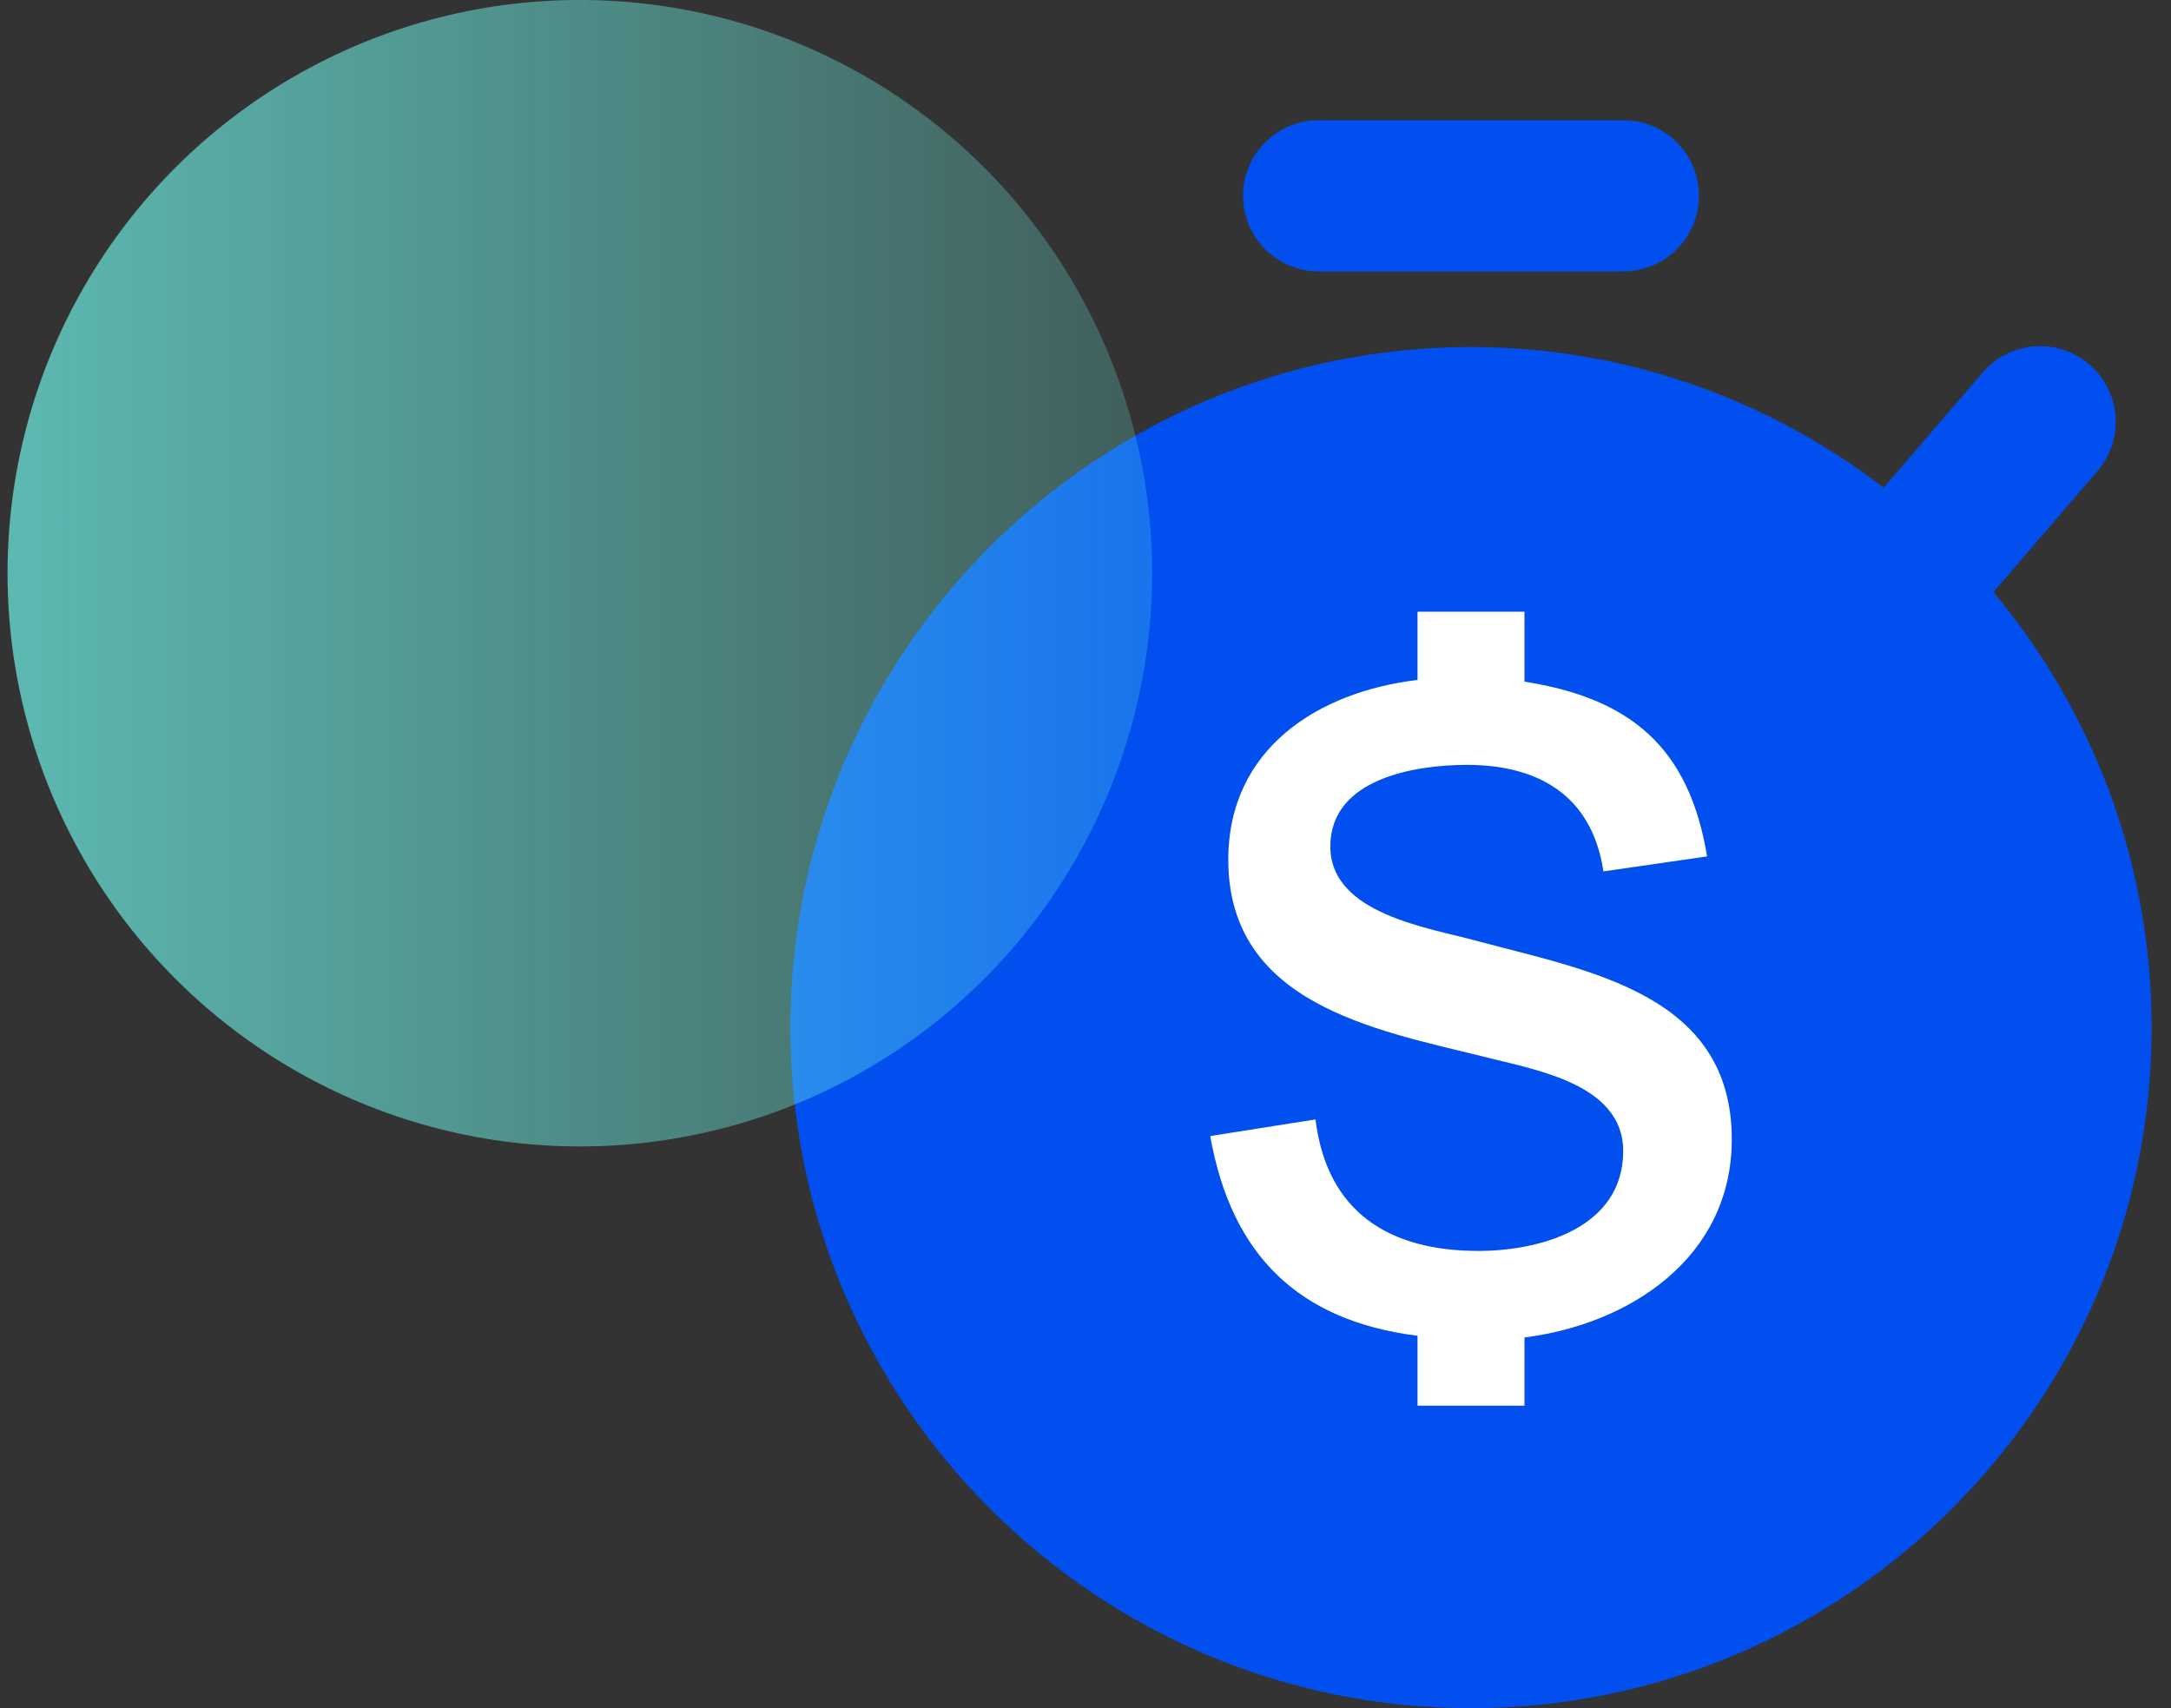 <svg width="61" height="48" viewBox="0 0 61 48" fill="none" xmlns="http://www.w3.org/2000/svg">
<rect x="0" y="0" width="61" height="48" fill="#333333" stroke="none"/>
<path d="M37.082 3.377C36.8 3.373 36.52 3.425 36.259 3.53C35.998 3.635 35.76 3.791 35.56 3.989C35.359 4.187 35.2 4.422 35.091 4.682C34.983 4.942 34.926 5.22 34.926 5.502C34.926 5.784 34.983 6.062 35.091 6.322C35.2 6.582 35.359 6.818 35.56 7.015C35.76 7.213 35.998 7.369 36.259 7.474C36.52 7.579 36.8 7.631 37.082 7.627H45.581C45.863 7.631 46.142 7.579 46.404 7.474C46.665 7.369 46.903 7.213 47.103 7.015C47.304 6.818 47.463 6.582 47.572 6.322C47.681 6.062 47.736 5.784 47.736 5.502C47.736 5.22 47.681 4.942 47.572 4.682C47.463 4.422 47.304 4.187 47.103 3.989C46.903 3.791 46.665 3.635 46.404 3.53C46.142 3.425 45.863 3.373 45.581 3.377H37.082ZM57.31 9.727C57 9.728 56.694 9.797 56.414 9.929C56.134 10.061 55.886 10.253 55.687 10.491L52.927 13.703C49.706 11.235 45.694 9.752 41.331 9.752C30.788 9.752 22.207 18.33 22.207 28.876C22.207 39.422 30.788 48 41.331 48C51.875 48 60.456 39.422 60.456 28.876C60.456 24.224 58.782 19.956 56.011 16.637L58.912 13.263C59.184 12.956 59.362 12.576 59.424 12.17C59.485 11.764 59.428 11.349 59.258 10.975C59.089 10.601 58.815 10.284 58.469 10.063C58.123 9.841 57.721 9.725 57.31 9.727Z" fill="#004FEE"/>
<path d="M36.962 31.456L34.004 31.923C34.605 35.291 36.5 37.115 39.829 37.536V39.501H42.834V37.583C45.793 37.209 48.659 35.338 48.659 32.017C48.659 27.947 44.683 27.293 41.539 26.451C40.199 26.076 37.379 25.702 37.379 23.785C37.379 21.867 39.782 21.493 41.216 21.493C43.204 21.493 44.729 22.335 45.053 24.486L47.965 24.065C47.457 20.978 45.793 19.622 42.834 19.154V17.189H39.829V19.107C37.055 19.435 34.512 21.025 34.512 24.159C34.512 28.181 38.581 28.93 41.632 29.678C43.065 30.052 45.608 30.426 45.608 32.344C45.608 34.496 43.296 35.151 41.539 35.151C39.043 35.151 37.286 34.075 36.962 31.456Z" fill="white"/>
<ellipse cx="16.292" cy="16.107" rx="16.108" ry="16.08" transform="rotate(-90 16.292 16.107)" fill="url(#paint0_linear)" fill-opacity="0.7" style="mix-blend-mode:multiply"/>
<defs>
<linearGradient id="paint0_linear" x1="16.292" y1="0.027" x2="16.292" y2="32.188" gradientUnits="userSpaceOnUse">
<stop stop-color="#6EF3E8"/>
<stop offset="1" stop-color="#6EF3E8" stop-opacity="0.32"/>
</linearGradient>
</defs>
</svg>
